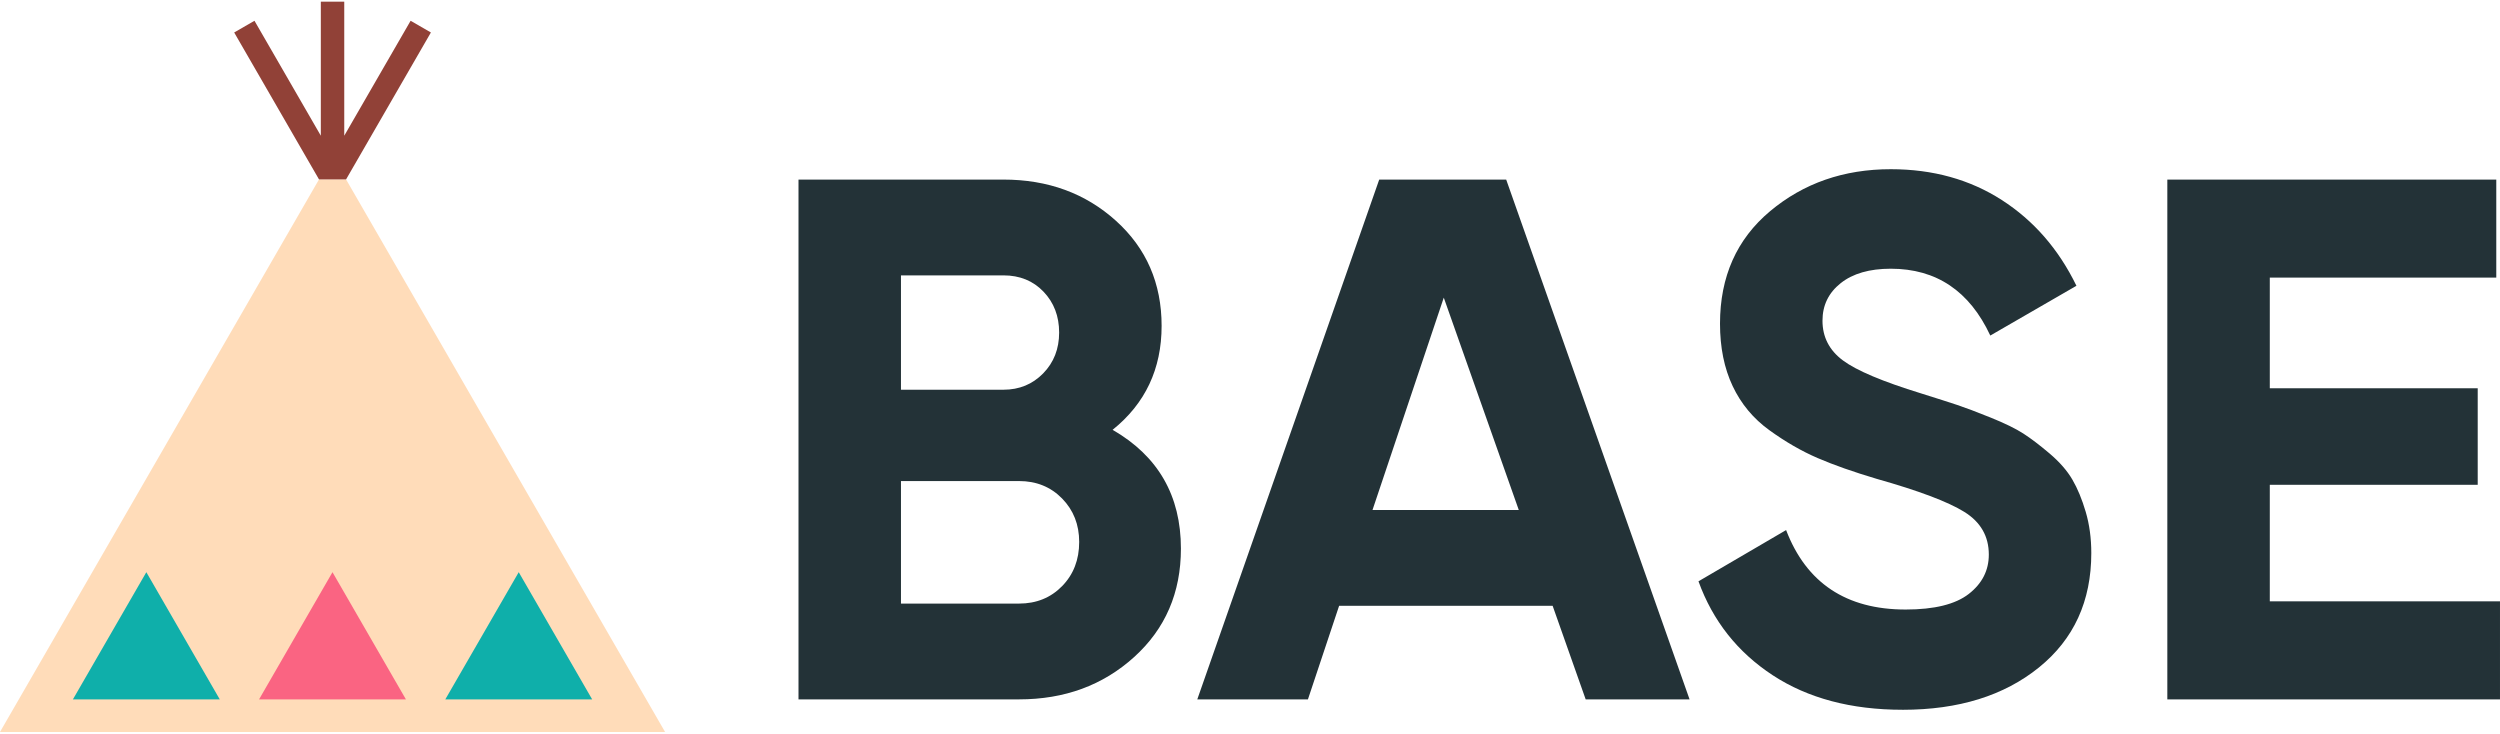 <?xml version="1.0" encoding="UTF-8"?>
<svg id="_レイヤー_1" xmlns="http://www.w3.org/2000/svg" version="1.1" viewBox="0 0 432.759 127">
  <!-- Generator: Adobe Illustrator 29.1.0, SVG Export Plug-In . SVG Version: 2.1.0 Build 142)  -->
  <defs>
    <style>
      .st0 {
        fill: none;
      }

      .st1 {
        fill: #fa6482;
      }

      .st2 {
        fill: #0fafaa;
      }

      .st3 {
        fill: #233237;
      }

      .st4 {
        fill: #ffdcb9;
      }

      .st5 {
        fill: #914137;
      }
    </style>
  </defs>
  <g>
    <g>
      <path class="st3" d="M192.595,74.404c7.883,4.543,11.826,11.398,11.826,20.566,0,7.628-2.699,13.882-8.098,18.767-5.399,4.885-12.04,7.327-19.924,7.327h-38.176V31.086h35.477c7.712,0,14.204,2.378,19.474,7.134s7.905,10.82,7.905,18.188c0,7.455-2.828,13.455-8.484,17.996h0ZM173.7,47.668h-17.739v19.795h17.739c2.741,0,5.033-.942,6.877-2.828,1.842-1.884,2.764-4.242,2.764-7.069s-.9-5.184-2.699-7.07c-1.8-1.884-4.113-2.828-6.941-2.828h-0ZM176.399,104.482c2.999,0,5.483-1.006,7.455-3.021,1.97-2.012,2.957-4.563,2.957-7.648,0-2.999-.986-5.505-2.957-7.52-1.972-2.012-4.457-3.021-7.455-3.021h-20.438v21.209h20.438Z"/>
      <path class="st3" d="M274.487,121.064l-5.72-16.196h-36.961l-5.399,16.196h-19.152l31.492-89.978h21.98l31.743,89.978h-17.983ZM237.584,88.286h25.324l-12.985-36.762s-12.34,36.762-12.34,36.762Z"/>
      <path class="st3" d="M329.361,122.864c-8.913,0-16.411-1.993-22.494-5.977-6.086-3.985-10.37-9.404-12.854-16.261l15.168-8.869c3.513,9.17,10.412,13.754,20.695,13.754,4.969,0,8.612-.9,10.926-2.699,2.314-1.8,3.47-4.069,3.47-6.812,0-3.17-1.414-5.634-4.242-7.391-2.828-1.755-7.885-3.664-15.168-5.72-4.029-1.199-7.435-2.398-10.219-3.599-2.786-1.199-5.572-2.806-8.355-4.82-2.786-2.012-4.907-4.563-6.363-7.648-1.458-3.085-2.185-6.684-2.185-10.797,0-8.14,2.892-14.632,8.676-19.474,5.784-4.84,12.745-7.262,20.888-7.262,7.283,0,13.69,1.78,19.217,5.335,5.527,3.557,9.833,8.505,12.918,14.846l-14.911,8.613c-3.599-7.713-9.341-11.569-17.224-11.569-3.686,0-6.578.836-8.676,2.506-2.101,1.671-3.149,3.837-3.149,6.491,0,2.828,1.177,5.122,3.535,6.877,2.356,1.757,6.877,3.663,13.561,5.72,2.741.858,4.82,1.523,6.234,1.993,1.414.472,3.342,1.201,5.784,2.185,2.442.987,4.326,1.908,5.656,2.764,1.328.858,2.848,2.015,4.563,3.47,1.713,1.458,3.021,2.956,3.921,4.499.9,1.542,1.671,3.406,2.314,5.591.643,2.185.964,4.563.964,7.134,0,8.313-3.021,14.911-9.062,19.796-6.042,4.884-13.905,7.327-23.587,7.327h0Z"/>
      <path class="st3" d="M392.911,104.097h39.847v16.967h-57.586V31.086h56.943v16.967h-39.205v19.152h35.991v16.71h-35.991v20.18h0Z"/>
    </g>
    <g>
      <polygon class="st4" points="59.905 31.058 55.223 31.058 0 126.707 115.128 126.707 59.905 31.058"/>
      <polygon class="st5" points="59.905 31.058 74.59 5.623 71.078 3.596 59.591 23.494 59.591 .293 55.536 .293 55.536 23.492 44.05 3.596 40.538 5.623 55.223 31.058 59.905 31.058"/>
      <polygon class="st2" points="89.795 99.047 77.084 121.064 102.506 121.064 89.795 99.047"/>
      <polygon class="st2" points="25.331 99.047 12.62 121.064 38.043 121.064 25.331 99.047"/>
      <polygon class="st1" points="57.554 99.047 44.843 121.064 70.265 121.064 57.554 99.047"/>
    </g>
  </g>
  <rect class="st0" width="432.759" height="174.641"/>
</svg>